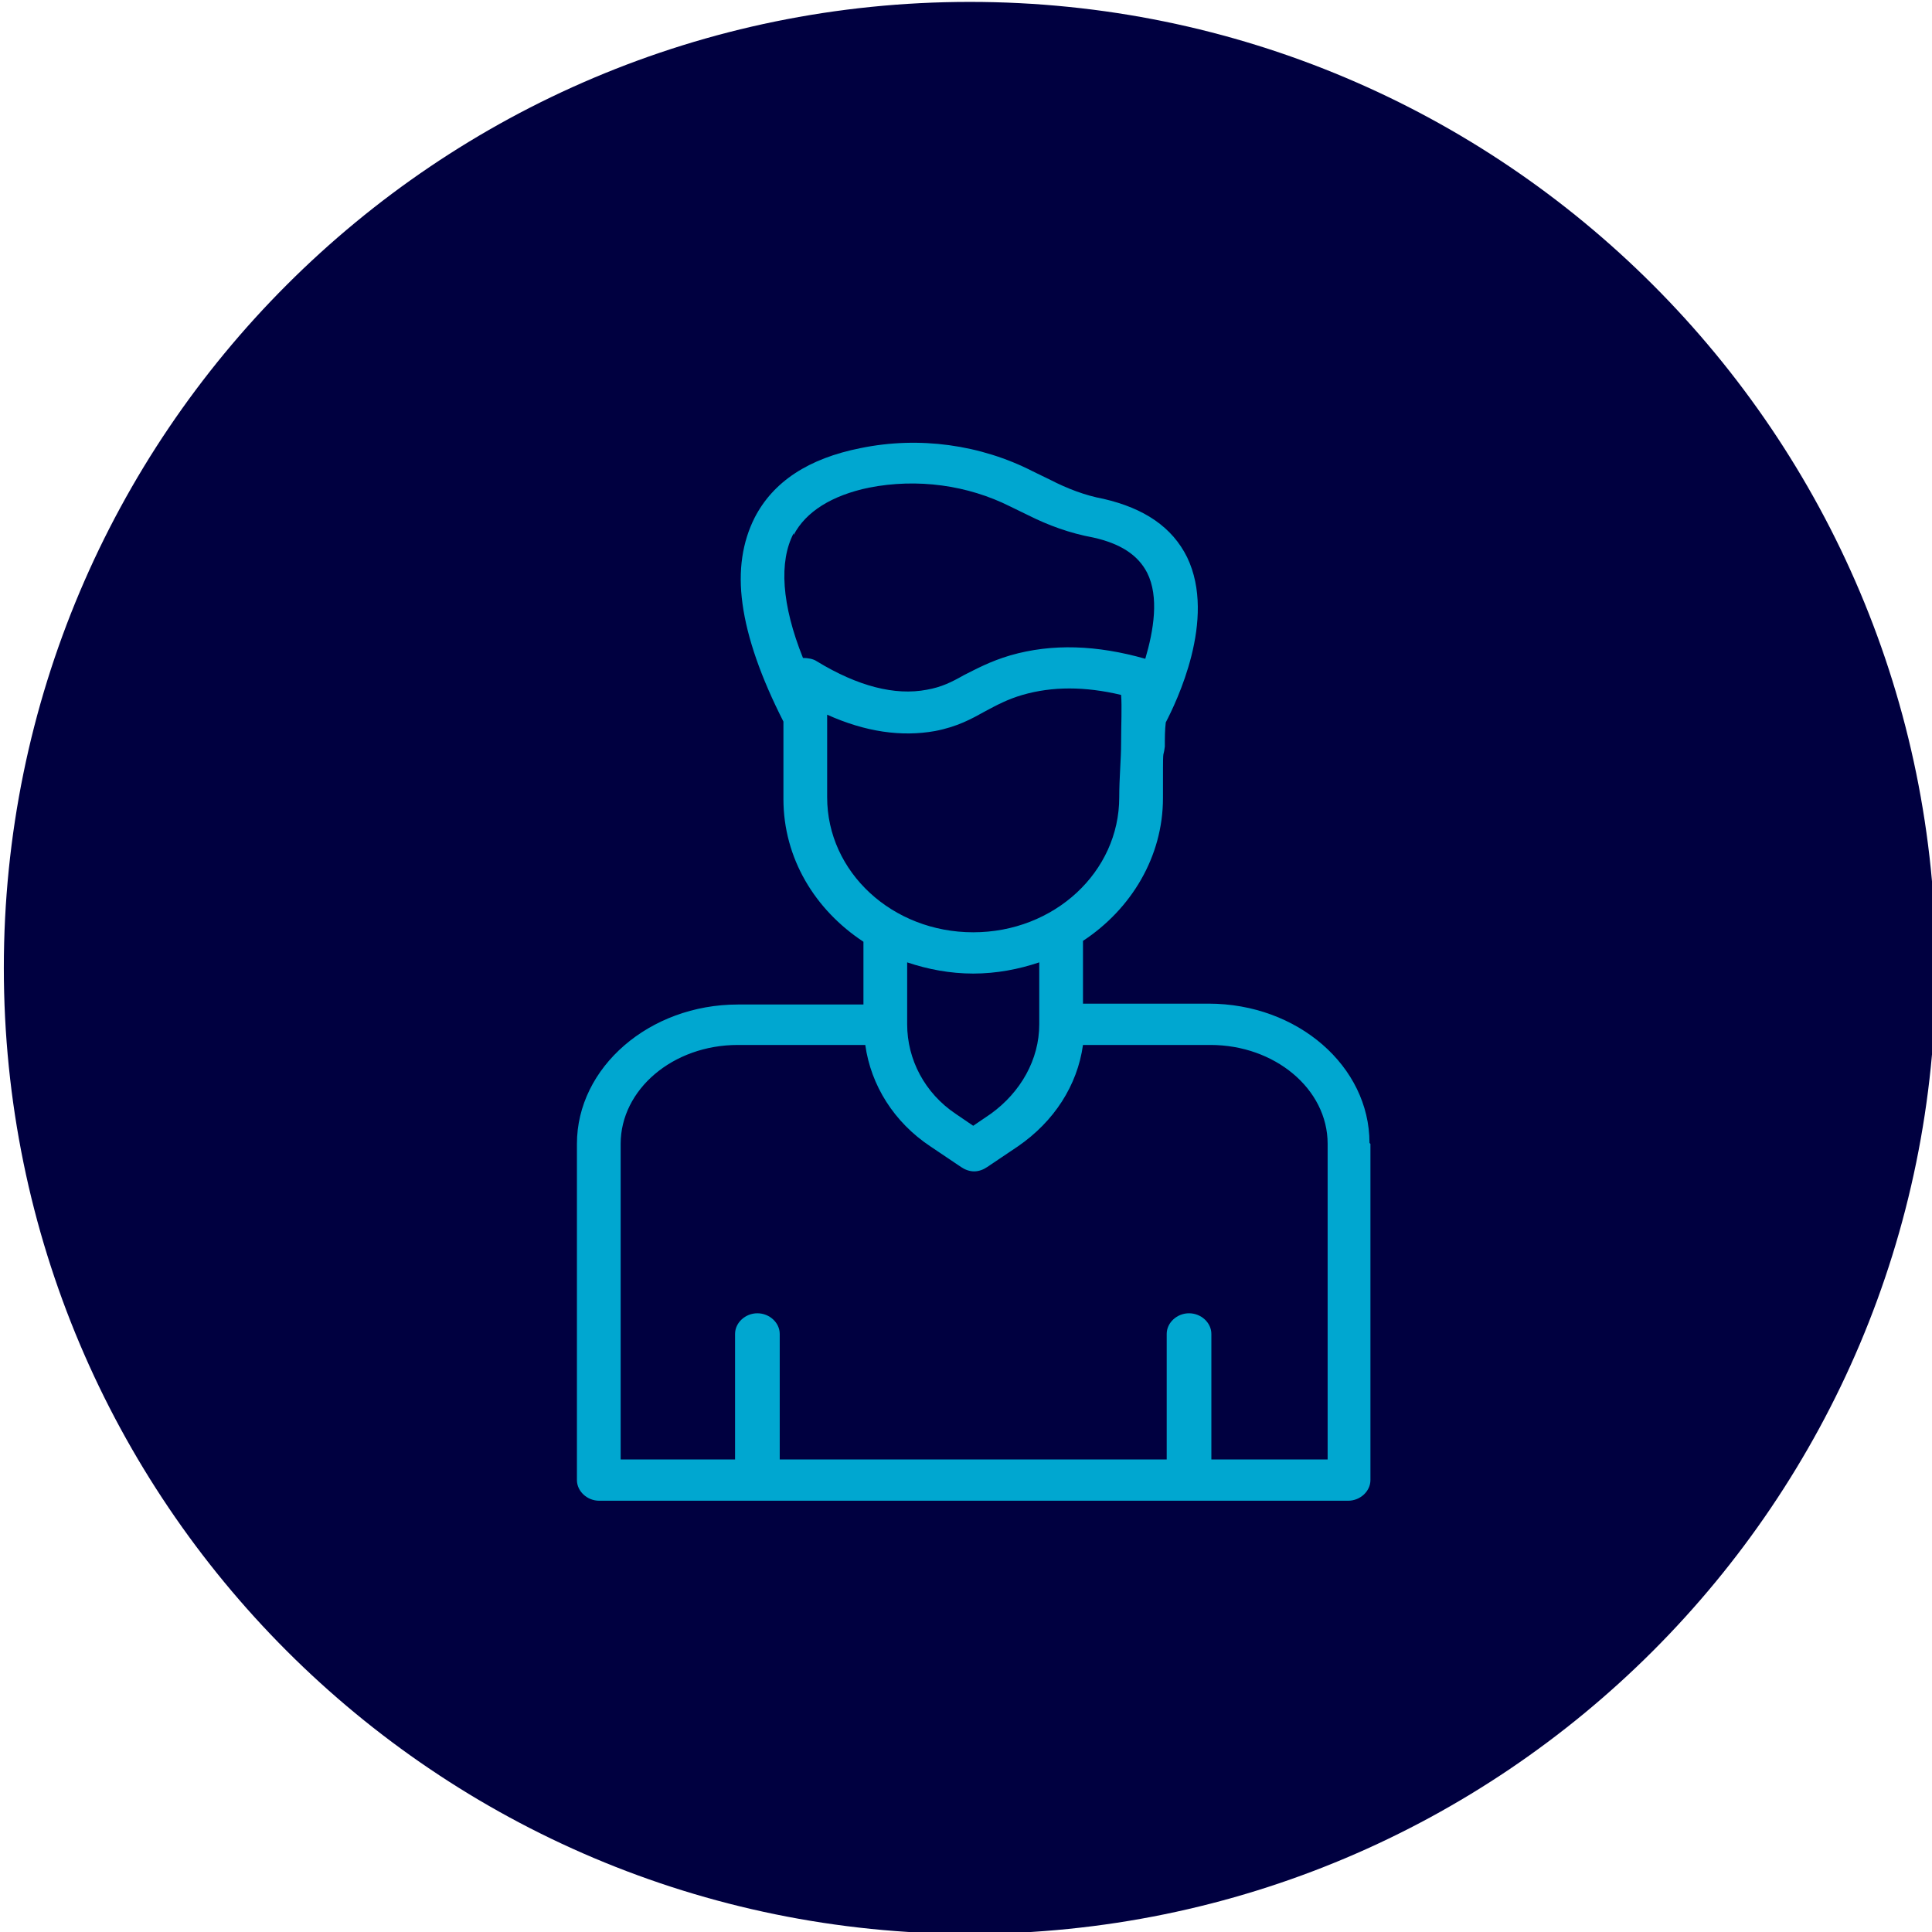 <svg width="60" height="60" viewBox="0 0 60 60" fill="none" xmlns="http://www.w3.org/2000/svg">
<g id="Icon Nacionalidade Portuguesa" clip-path="url(#clip0_469_2228)">
<path id="Vector" d="M30.119 60.059C46.688 60.059 60.119 46.628 60.119 30.059C60.119 13.491 46.688 0.059 30.119 0.059C13.551 0.059 0.119 13.491 0.119 30.059C0.119 46.628 13.551 60.059 30.119 60.059Z" fill="#000040"/>
<path id="Vector_2" d="M42.531 35.496C42.531 33.119 40.306 31.169 37.533 31.169H33.633V29.22C35.135 28.232 36.117 26.602 36.117 24.786C36.117 22.97 36.117 23.664 36.175 23.184C36.175 22.916 36.175 22.676 36.204 22.436C36.522 21.821 37.793 19.231 36.868 17.308C36.406 16.373 35.539 15.785 34.268 15.492C33.691 15.385 33.142 15.171 32.622 14.904L32.073 14.637C30.455 13.809 28.548 13.542 26.728 13.916C25.11 14.236 24.012 14.957 23.435 16.079C23.059 16.827 22.915 17.708 23.059 18.75C23.204 19.818 23.637 21.047 24.33 22.409V24.813C24.33 26.656 25.312 28.258 26.815 29.247V31.196H22.915C20.17 31.196 17.917 33.146 17.917 35.523V45.966C17.917 46.313 18.235 46.607 18.61 46.607H41.866C42.242 46.607 42.56 46.313 42.56 45.966V35.523L42.531 35.496ZM24.648 16.613C25.024 15.892 25.832 15.385 26.988 15.144C28.49 14.85 30.05 15.064 31.379 15.732L31.928 15.999C32.564 16.319 33.228 16.56 33.95 16.693C34.788 16.88 35.337 17.227 35.626 17.788C36.002 18.536 35.828 19.578 35.568 20.459C34.066 20.032 32.679 19.979 31.379 20.352C30.744 20.539 30.31 20.78 29.935 20.967C29.559 21.18 29.241 21.341 28.779 21.421C27.797 21.608 26.641 21.314 25.37 20.539C25.255 20.459 25.081 20.433 24.937 20.433C24.273 18.777 24.186 17.441 24.648 16.56V16.613ZM25.688 24.786V22.276V22.195C26.872 22.73 27.999 22.89 29.039 22.703C29.733 22.569 30.166 22.329 30.599 22.088C30.946 21.902 31.293 21.715 31.755 21.581C32.679 21.314 33.691 21.314 34.817 21.581C34.846 21.955 34.817 22.489 34.817 23.077C34.817 23.584 34.759 24.145 34.759 24.759C34.759 27.083 32.737 28.953 30.224 28.953C27.71 28.953 25.688 27.083 25.688 24.759V24.786ZM30.224 30.235C30.946 30.235 31.639 30.101 32.275 29.887V31.811C32.275 32.906 31.697 33.92 30.773 34.588L30.224 34.962L29.675 34.588C28.721 33.947 28.173 32.906 28.173 31.811V29.887C28.808 30.101 29.502 30.235 30.224 30.235ZM41.173 45.325H37.62V41.426C37.62 41.078 37.302 40.785 36.926 40.785C36.551 40.785 36.233 41.078 36.233 41.426V45.325H24.215V41.426C24.215 41.078 23.897 40.785 23.521 40.785C23.146 40.785 22.828 41.078 22.828 41.426V45.325H19.275V35.523C19.275 33.84 20.892 32.452 22.915 32.452H26.872C27.046 33.707 27.768 34.855 28.895 35.603L29.848 36.244C29.964 36.324 30.108 36.378 30.253 36.378C30.397 36.378 30.541 36.324 30.657 36.244L31.61 35.603C32.737 34.829 33.459 33.707 33.633 32.452H37.591C39.584 32.452 41.231 33.814 41.231 35.523V45.325H41.173Z" fill="#00A7D0"/>
</g>
<defs>
<clipPath id="clip0_469_2228">
<rect width="60" height="60" fill="white"/>
</clipPath>
</defs>
</svg>
